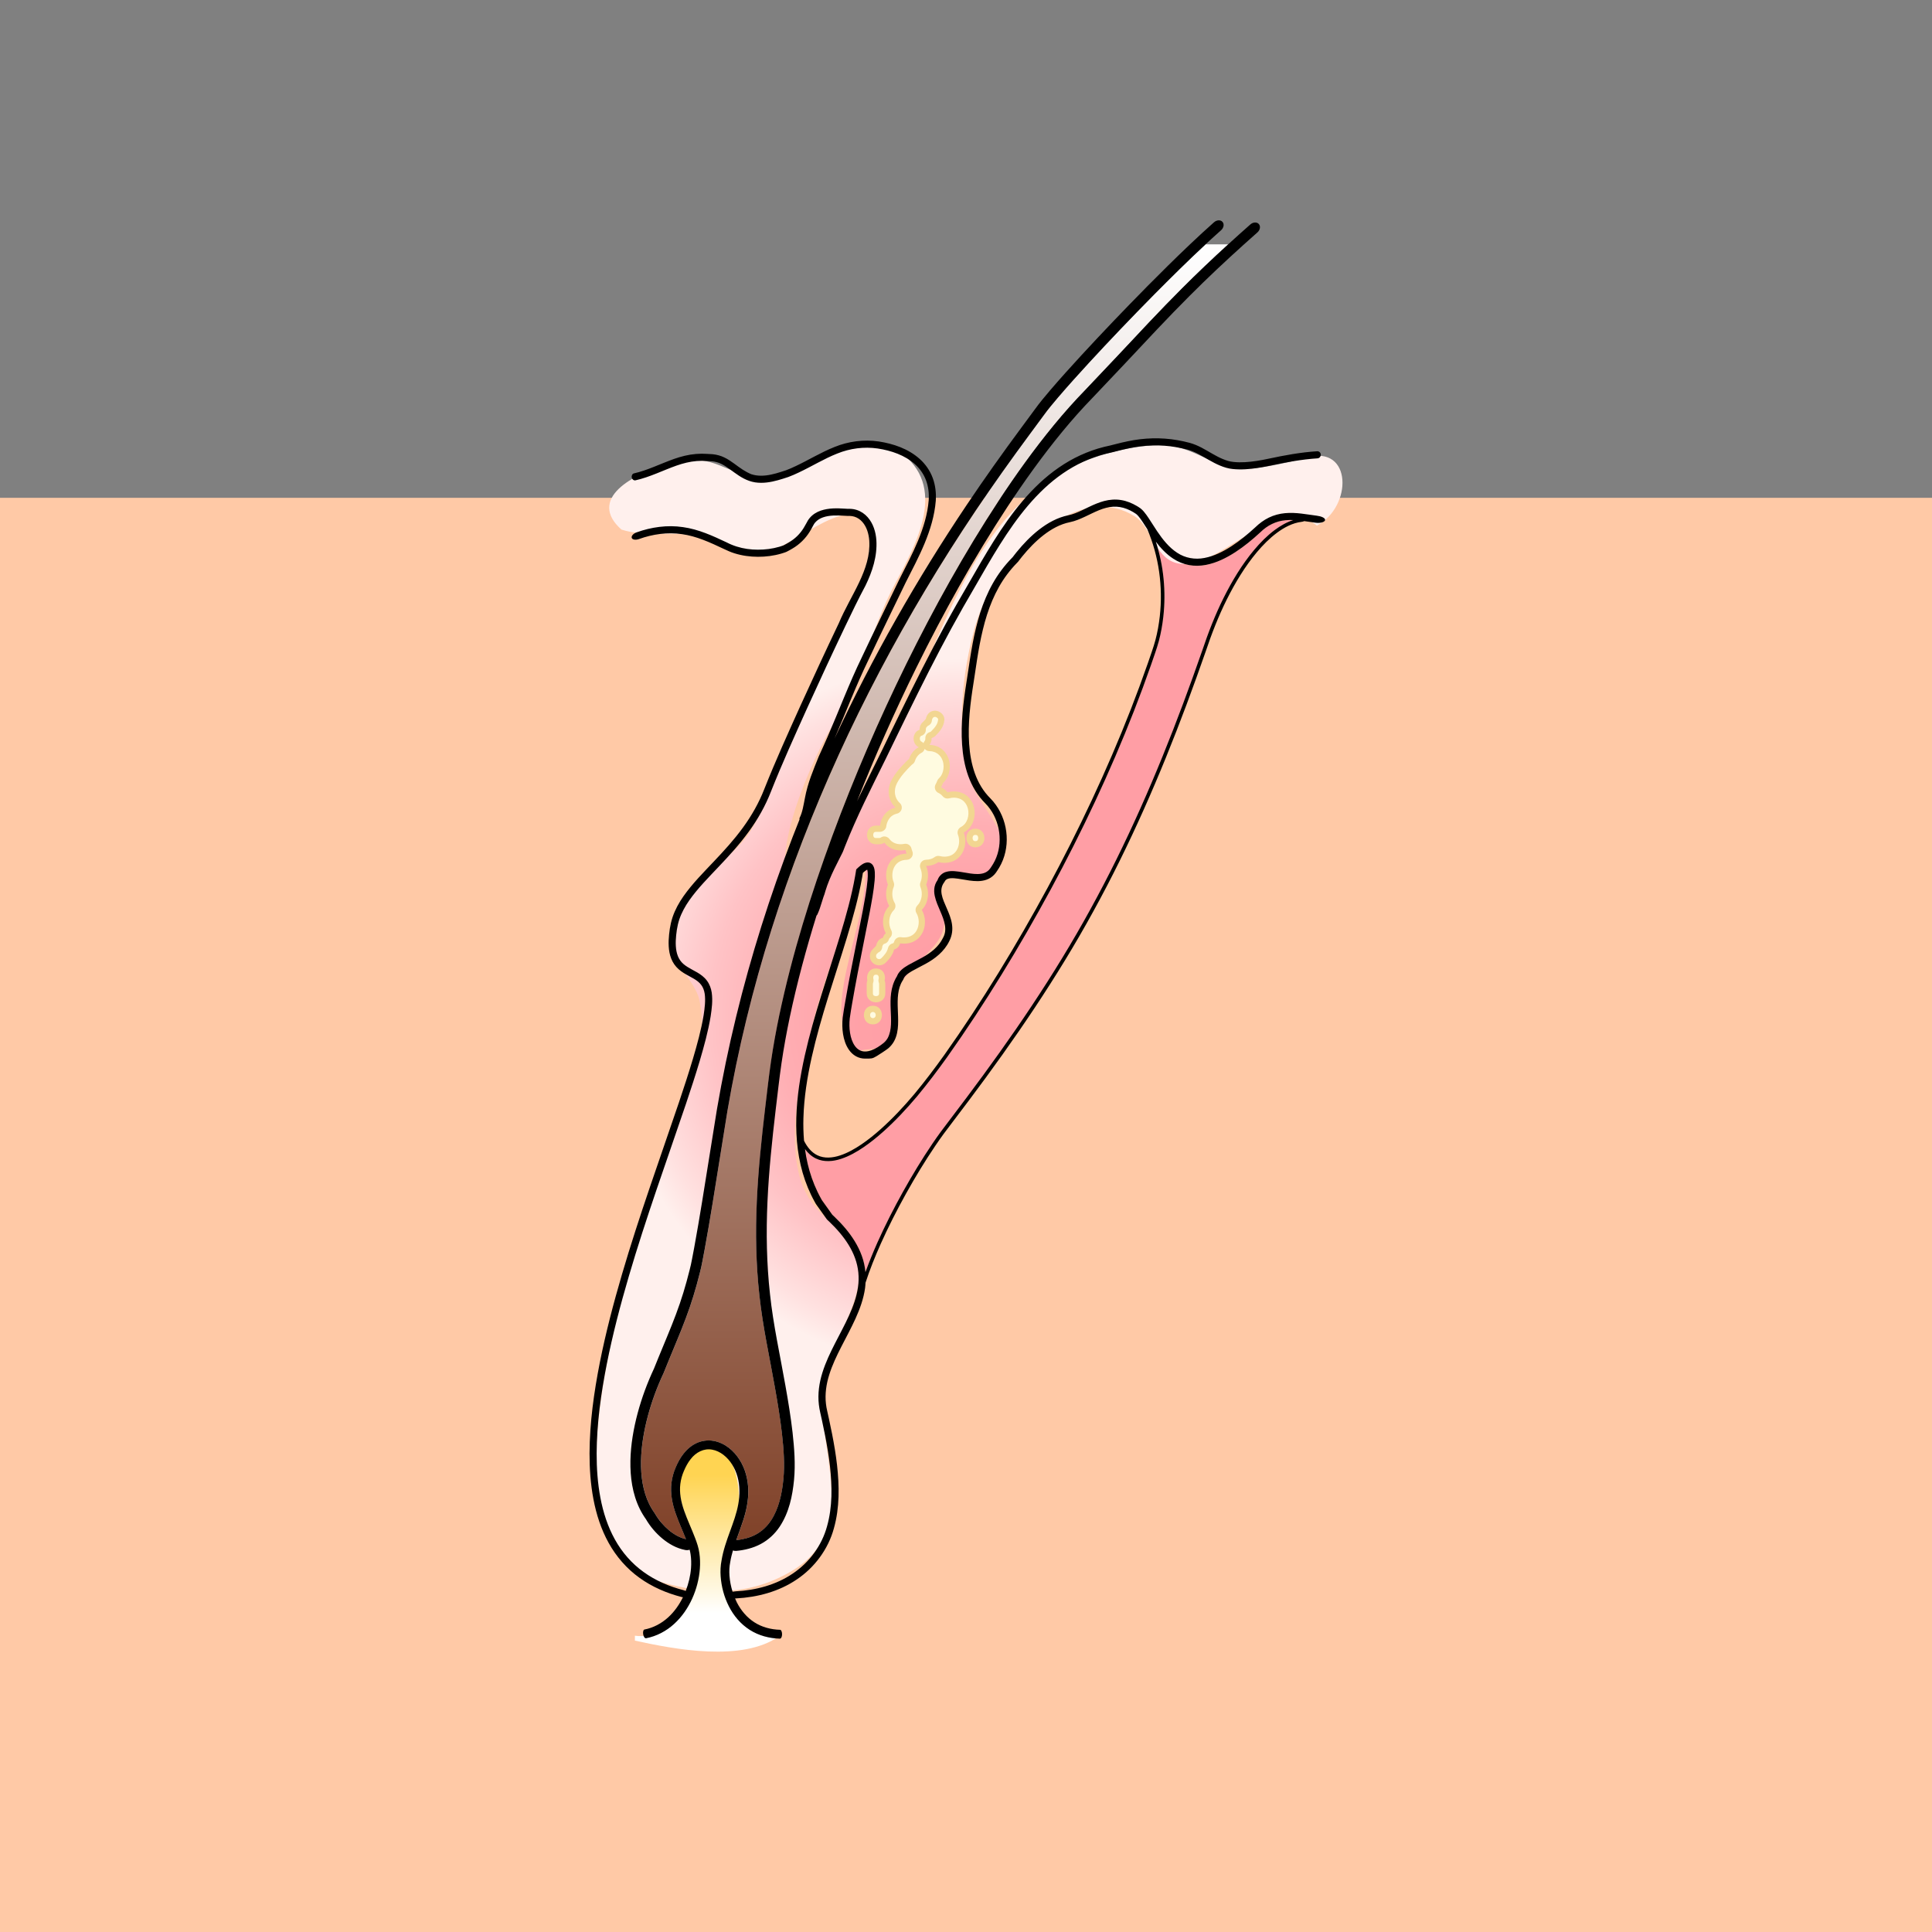 <?xml version="1.0" encoding="UTF-8"?>
<svg id="uuid-7fe0045e-6344-475a-b968-80ee494d0ec7" data-name="Ebene 2" xmlns="http://www.w3.org/2000/svg" width="435" height="435" xmlns:xlink="http://www.w3.org/1999/xlink" viewBox="0 0 435 435">
  <rect x="0" y="0" width="435" height="435" fill="#808080" stroke="none"/>
  <defs>
    <radialGradient id="uuid-ae8a99d8-e6ea-4a29-8f5e-71eb503396aa" data-name="Unbenannter Verlauf 32" cx="218.251" cy="-4676.408" fx="218.251" fy="-4676.408" r="109.112" gradientTransform="translate(0 -4447.581) scale(1 -1)" gradientUnits="userSpaceOnUse">
      <stop offset=".121" stop-color="#ff9ea5"/>
      <stop offset=".253" stop-color="#ffa2a8"/>
      <stop offset=".392" stop-color="#ffaeb3"/>
      <stop offset=".535" stop-color="#ffc3c6"/>
      <stop offset=".679" stop-color="#ffe1e0"/>
      <stop offset=".739" stop-color="#fff0ed"/>
    </radialGradient>
    <linearGradient id="uuid-31b4aeb7-0b13-4a12-951e-bddef8c53027" data-name="Unbenannter Verlauf 33" x1="159.198" y1="-4819.458" x2="159.198" y2="-4772.964" gradientTransform="translate(0 -4447.581) scale(1 -1)" gradientUnits="userSpaceOnUse">
      <stop offset=".188" stop-color="#fff"/>
      <stop offset=".855" stop-color="#ffd452"/>
    </linearGradient>
    <linearGradient id="uuid-84a77223-0f1e-4a54-9b18-e2ad015cb28c" data-name="Unbenannter Verlauf 31" x1="210.436" y1="-4794.357" x2="210.436" y2="-4502.6" gradientTransform="translate(0 -4447.581) scale(1 -1)" gradientUnits="userSpaceOnUse">
      <stop offset="0" stop-color="#804229"/>
      <stop offset="1" stop-color="#fff"/>
    </linearGradient>
  </defs>
  <g id="uuid-480bf734-d11a-4e4c-8449-16831309bf1c" data-name="Ebene 1">
    <g>
      <rect width="435" height="435" style="fill: none;"/>
      <rect y="112.086" width="435" height="322.914" style="fill: #ffc9a6;"/>
      <g id="uuid-921cbaee-c2ec-44fd-ae87-666111d7f738" data-name="uuid-407c4b90-f0cf-41f6-9487-d6eeb84ca1cf">
        <g>
          <path d="M184.043,260.119c1.554,.766,3.423,.598,5.106,.038,1.703-.563,3.299-1.469,4.808-2.489,1.51-1.026,2.937-2.18,4.308-3.399,2.738-2.445,5.259-5.139,7.626-7.954,2.349-2.83,4.576-5.78,6.721-8.775,8.534-12.043,16.226-24.685,23.269-37.662,7.022-12.99,13.336-26.371,18.711-40.122,1.343-3.438,2.622-6.9,3.839-10.384,.588-1.745,1.246-3.489,1.717-5.238,.467-1.764,.786-3.57,.989-5.388,.738-6.645-.197-13.484-2.828-19.629l-1.015-1.566c-.315-.474-.638-.936-.977-1.33-.169-.194-.343-.371-.508-.497-.154-.114-.439-.29-.657-.422-.939-.555-1.943-.966-2.979-1.133-1.036-.173-2.097-.095-3.144,.179-2.111,.538-4.076,1.807-6.363,2.694-.575,.219-1.173,.41-1.8,.539-.547,.111-1.059,.255-1.578,.441-1.03,.371-2.017,.886-2.957,1.492-1.877,1.222-3.558,2.783-5.076,4.484-.38,.426-.749,.862-1.109,1.306l-.533,.674-.259,.342-.079,.104c-.039,.057-.125,.135-.132,.145l-.148,.154c-.792,.809-1.532,1.671-2.211,2.578-2.737,3.631-4.403,7.976-5.478,12.445-1.1,4.481-1.621,9.111-2.372,13.735-.675,4.577-1.108,9.22-.558,13.746,.279,2.253,.825,4.469,1.781,6.484,.477,1.004,1.057,1.956,1.742,2.821,.344,.437,.706,.837,1.107,1.242,.444,.445,.841,.929,1.206,1.436,2.907,4.048,3.351,9.765,.775,14.122-.151,.266-.34,.545-.496,.781-.132,.221-.371,.554-.601,.797-.476,.522-1.106,.93-1.768,1.16-1.341,.463-2.653,.34-3.844,.186-1.198-.162-2.344-.425-3.414-.51-.53-.039-1.04-.02-1.421,.109-.376,.13-.61,.339-.787,.72-2.795,3.567,3.845,7.891,1.077,13.34-1.125,2.333-3.236,3.966-5.323,5.096-1.047,.586-2.117,1.086-3.082,1.641-.477,.278-.934,.573-1.286,.9-.177,.163-.32,.334-.434,.507-.044,.086-.105,.171-.132,.262l-.037,.095c-.03,.074-.057,.154-.104,.215l-.126,.197c-1.106,1.764-1.154,4.059-1.062,6.349,.039,1.156,.114,2.339,.06,3.569-.059,1.216-.249,2.532-.917,3.729-.328,.59-.775,1.127-1.288,1.563-.506,.411-.981,.755-1.52,1.092-1.061,.641-2.282,1.21-3.702,1.221-.701,.003-1.437-.171-2.066-.532-.632-.351-1.147-.858-1.539-1.407-.784-1.11-1.155-2.363-1.358-3.591-.195-1.239-.203-2.481-.074-3.705,.151-1.247,.368-2.337,.56-3.511,.397-2.308,.82-4.611,1.261-6.909l2.716-13.748c.424-2.284,.862-4.584,1.06-6.838,.046-.56,.067-1.118,.037-1.631-.017-.247-.058-.502-.107-.643l-.007-.021-.011,.005c.001-.003-.03,.015-.08,.039-.04,.018-.086,.045-.134,.077-.187,.118-.39,.274-.588,.452l-.148,.133-.02,.02-.011,.076-.145,.876c-.818,4.662-2.099,9.193-3.457,13.675-2.732,8.96-5.864,17.764-7.897,26.826-1.008,4.523-1.743,9.11-1.873,13.713-.049,1.717-.008,3.44,.14,5.146,.685,1.383,1.658,2.623,3.007,3.267l-0-0Z" style="fill: #ffcaa5;"/>
          <path d="M194.857,286.427c.814-2.26,1.728-4.485,2.7-6.676,1.741-3.886,3.675-7.683,5.742-11.402,2.072-3.715,4.276-7.36,6.666-10.886,1.188-1.762,2.466-3.489,3.76-5.163l3.835-5.078c10.182-13.566,19.793-27.591,27.936-42.471,8.183-14.855,14.953-30.455,20.89-46.342,1.483-3.974,2.923-7.964,4.315-11.971,1.349-4.023,2.896-8.02,4.803-11.836,1.91-3.814,4.125-7.501,6.878-10.794,1.379-1.64,2.898-3.184,4.634-4.48,1.256-.93,2.653-1.75,4.176-2.237-.578-.022-1.15-.014-1.718,.042-2.183,.184-4.133,1.161-5.732,2.746-1.74,1.603-3.578,3.123-5.59,4.433-2.009,1.297-4.215,2.423-6.68,2.888-1.226,.227-2.517,.26-3.775,.026-1.256-.232-2.46-.735-3.513-1.421-1.592-1.036-2.853-2.401-3.942-3.845,1.762,5.417,2.317,11.22,1.688,16.875-.206,1.854-.532,3.696-1.011,5.506-.492,1.82-1.144,3.539-1.735,5.295-1.219,3.494-2.504,6.965-3.849,10.412-5.386,13.787-11.714,27.195-18.752,40.211-7.059,13.004-14.761,25.666-23.321,37.748-2.16,3.013-4.389,5.968-6.759,8.824-2.389,2.841-4.93,5.558-7.707,8.036-1.39,1.236-2.843,2.413-4.391,3.464-1.549,1.045-3.195,1.989-5.009,2.587-1.78,.595-3.882,.812-5.702-.077-1.01-.489-1.807-1.242-2.448-2.107,.301,2.212,.795,4.39,1.531,6.493,.375,1.074,.81,2.129,1.305,3.151,.246,.513,.511,1.015,.787,1.513l.199,.352,.222,.31,.509,.714,1.019,1.425,.508,.714c.139,.185,.01,.036,.183,.206l.326,.307c.862,.826,1.691,1.688,2.465,2.608,1.546,1.832,2.896,3.9,3.731,6.219,.435,1.183,.706,2.425,.824,3.684h0Z" style="fill: #ff9ea5;"/>
          <path d="M144.237,354.683c10.953,3.971,22.142,5.705,33.293-.532,11.589-6.481,10.304-16.699,8.625-28.15-.888-6.056-1.607-10.741-.005-16.179,1.48-5.021,3.362-9.704,5.314-14.539,7.434-18.43-7.351-17.127-11.194-29.543-3.332-10.757,.43-25.927,2.941-36.07,1.616-6.523,3.695-12.063,6.064-18.382,1.827-4.871,2.222-12.461,5.553-16.122,.891,12.942-11.617,34.503-1.288,41.601-.219-.585,4.236-.43,4.1-1.001,2.36,.269,3.648-1.293,3.789-7.732,.145-6.603,.633-6.022,5.167-11.067,3.488-3.882,6.416-5.746,6.009-10.828-.34-4.255-3.836-6.706,2.373-9.989,6.839,1.833,9.096,2.21,10.954-2.856,1.86-5.071-5.613-12.217-7.221-16.899-3.168-9.231-2.697-22.073,.534-34.233,2.842-10.695,10.037-19.95,20.019-25.574,5.248-2.957,11.108-3.538,16.199-.349,3.785,2.371,4.477,9.207,9.337,10.517,9.396,2.534,22.317-16.341,31.709-8.402,8.014-4.277,8.014-18.167-2.221-15.367-5.098,1.396-11.996,2.975-16.193,2.385-6.046-.85-10.043-5.213-16.951-5.144-5.468,.055-12.321,1.633-17.629,3.877-22.76,9.617-30.306,35.489-39.712,56.44-5.719,12.738-13.725,32.882-25.003,41.268-6.762-7.382,4.358-31.639,8.987-39.022,6.36-10.141,8.155-20.818,13.608-31.092,4.832-9.107,12.323-22.185,.955-30.166-10.546-7.403-20.012,6.867-30.904,6.062-7.921-.585-10.718-5.806-19.689-3.47-9.959,2.594-19.428,8.351-11.84,15.113,5.438,1.774,11.916,.177,17.596,1.575,5.234,1.29,10.359,4.752,16.157,3.143,5.958-1.653,23.237-17.44,22.061-.18-.614,9.008-9.164,23.432-13.05,31.661-4.654,9.859-8.033,22.387-13.625,31.559-4.887,8.018-19.236,13.799-18.236,25.026,.442,4.935,5.655,8.659,6.672,13.217,1.249,5.597,.471,13.29-1.508,18.398-5.128,13.24-15.286,41.616-19.369,63.471-2.684,14.37-6.745,43.646,11.3,49.044l-3.677-1.471,0-0Z" style="fill: url(#uuid-ae8a99d8-e6ea-4a29-8f5e-71eb503396aa);"/>
          <path d="M162.805,353.396c-.282-4.957,2.69-7.174,3.338-11.555,1.58-10.688-3.751-22.159-11.195-13.291-5.962,7.099,2.938,16.636,2.37,23.77-.52,6.529-6.303,17.173-14.368,15.966v1.104c8.986,1.977,24.179,4.876,32.497-.994-2.782-.251-5.077-1.968-7.126-3.942-3.206-3.088-5.261-6.602-5.516-11.058v-0Z" style="fill: url(#uuid-31b4aeb7-0b13-4a12-951e-bddef8c53027);"/>
          <path d="M259.764,66.417c-4.934,4.998-9.794,10.076-14.55,15.238-2.375,2.584-4.728,5.188-6.999,7.843-1.129,1.333-2.249,2.66-3.245,4.047l-3.137,4.251c-4.179,5.65-8.249,11.366-12.158,17.194-15.644,23.297-28.911,48.227-39.006,74.407-5.044,13.089-9.288,26.486-12.602,40.111-1.66,6.812-3.081,13.68-4.267,20.587l-3.346,20.838c-.57,3.478-1.158,6.956-1.796,10.427l-.493,2.606c-.157,.871-.366,1.779-.587,2.637-.43,1.723-.902,3.442-1.426,5.148-1.039,3.416-2.34,6.749-3.691,10.003l-2.013,4.877-1.001,2.472c-.395,.85-.727,1.584-1.064,2.396-1.325,3.18-2.389,6.482-3.11,9.839-.717,3.355-1.105,6.788-.876,10.151,.116,1.678,.395,3.333,.889,4.903,.243,.788,.552,1.548,.907,2.28,.184,.362,.372,.722,.586,1.068,.101,.172,.216,.337,.324,.51l.172,.25,.092,.132c.039,.054,.073,.107,.102,.162l.04,.065c.812,1.387,1.893,2.656,3.126,3.691,1.152,.956,2.469,1.696,3.82,2.009-.733-1.87-1.605-3.739-2.304-5.747-.754-2.145-1.265-4.546-.956-6.962,.144-1.196,.48-2.373,.953-3.458,.449-1.06,1.02-2.139,1.78-3.097,.756-.961,1.729-1.82,2.911-2.367,1.177-.549,2.551-.728,3.827-.501,2.588,.461,4.6,2.242,5.874,4.266,1.293,2.039,1.909,4.472,1.942,6.815,.06,2.368-.446,4.688-1.144,6.838-.488,1.522-1.05,2.983-1.56,4.431,1.56-.163,3.06-.543,4.375-1.245,1.374-.728,2.528-1.806,3.41-3.122,1.774-2.652,2.514-6.031,2.832-9.39,.324-3.352,.057-6.798-.326-10.235-.397-3.44-.961-6.877-1.572-10.313-1.203-6.865-2.75-13.745-3.504-20.8-.781-7.034-.905-14.128-.584-21.173,.316-7.048,1.057-14.049,1.877-21.014,.427-3.485,.797-6.956,1.31-10.462,.514-3.493,1.148-6.963,1.868-10.412,2.909-13.796,7.114-27.254,11.965-40.442,4.875-13.184,10.454-26.099,16.657-38.709,6.218-12.601,13.043-24.918,20.772-36.685,3.873-5.876,7.978-11.614,12.462-17.071,2.238-2.723,4.602-5.385,7.056-7.904l7.216-7.623c4.789-5.106,9.565-10.253,14.539-15.227,3.387-3.395,6.867-6.698,10.408-9.93h-5.097c-3.978,3.688-7.845,7.536-11.679,11.398v0Z" style="fill: url(#uuid-84a77223-0f1e-4a54-9b18-e2ad015cb28c);"/>
          <path d="M258.059,64.731c-4.955,5.019-9.83,10.111-14.61,15.3-2.387,2.598-4.755,5.215-7.059,7.91-1.145,1.352-2.297,2.716-3.356,4.187l-3.131,4.244c-4.19,5.665-8.288,11.419-12.219,17.28-11.244,16.745-21.263,34.338-29.779,52.632,2.56-5.906,4.793-11.873,7.59-17.613,2.75-5.845,5.621-11.688,8.421-17.498,1.458-2.881,2.991-5.764,4.255-8.805,1.259-3.04,2.253-6.236,2.526-9.617,.11-1.703-.072-3.464-.681-5.112-.599-1.647-1.636-3.132-2.927-4.292-2.609-2.334-5.959-3.442-9.237-3.949-3.355-.491-6.844-.025-9.946,1.24-3.116,1.235-5.882,2.966-8.767,4.316-.721,.333-1.456,.678-2.143,.924-.764,.253-1.523,.502-2.279,.709-1.507,.416-3.028,.662-4.471,.439-.36-.055-.714-.136-1.058-.247-.061-.019-.048-.015-.076-.026l-.129-.057-.259-.116-.51-.253c-.671-.356-1.312-.78-1.955-1.245-1.267-.911-2.643-2.062-4.422-2.555-.437-.124-.881-.206-1.326-.253-.222-.025-.446-.039-.666-.045l-.254-.005-.319-.025c-.848-.062-1.703-.059-2.552,.012-1.701,.136-3.358,.559-4.925,1.109-3.135,1.11-5.997,2.578-9.056,3.265-.357,.08-.578,.491-.493,.926,.085,.433,.467,.72,.855,.632,3.288-.746,6.25-2.271,9.219-3.313,1.49-.522,3-.903,4.532-1.026,.766-.064,1.535-.066,2.303-.01l.289,.022,.353,.012c.183,.005,.366,.016,.545,.037,.361,.037,.715,.102,1.059,.2,2.751,.728,4.852,3.929,8.606,4.54,1.778,.272,3.53-.036,5.133-.478,.808-.221,1.588-.477,2.363-.734,.837-.3,1.57-.65,2.319-.995,2.982-1.402,5.745-3.119,8.668-4.271,2.902-1.182,6.054-1.589,9.124-1.147,3.08,.47,6.151,1.525,8.404,3.553,1.117,1.008,1.988,2.258,2.499,3.659,.516,1.399,.683,2.932,.584,4.456-.249,3.094-1.186,6.172-2.407,9.106-1.224,2.949-2.736,5.796-4.205,8.697-2.827,5.865-5.673,11.657-8.442,17.54-2.848,5.85-5.13,11.968-7.701,17.875-.638,1.49-1.315,2.92-1.996,4.442-.61,1.521-1.233,3.008-1.789,4.568-.552,1.549-1.025,3.162-1.327,4.795-.319,1.593-.548,3.201-1.188,4.457-.058,.112-.058,.245-.029,.384-.536,1.337-1.067,2.678-1.586,4.021-5.08,13.179-9.354,26.676-12.694,40.406-1.675,6.865-3.106,13.787-4.302,20.752l-3.348,20.853c-.568,3.469-1.153,6.933-1.787,10.381l-.489,2.581c-.156,.859-.34,1.667-.56,2.514-.421,1.691-.882,3.367-1.39,5.027-1.011,3.319-2.272,6.55-3.616,9.794l-2.016,4.88-.98,2.422c-.348,.744-.741,1.616-1.078,2.429-1.38,3.313-2.484,6.741-3.243,10.263-.75,3.519-1.17,7.149-.922,10.819,.127,1.83,.432,3.67,.994,5.457,.278,.896,.63,1.771,1.045,2.621,.213,.422,.434,.841,.685,1.247,.119,.204,.253,.402,.381,.604l.203,.292,.091,.13,.036,.064c.969,1.647,2.204,3.094,3.665,4.323,1.465,1.209,3.194,2.225,5.218,2.603,.352,.065,.677,.027,.948-.076,.09,.346,.168,.694,.216,1.053,.153,1.009,.172,2.051,.097,3.089-.132,1.759-.554,3.504-1.199,5.157-.15-.074-.314-.138-.492-.184-3.218-.832-6.31-2.153-8.978-4.083-2.675-1.917-4.879-4.451-6.474-7.338-1.607-2.886-2.635-6.092-3.257-9.37-.624-3.283-.855-6.649-.849-10.013,.031-6.741,.971-13.476,2.283-20.121,1.322-6.649,3.047-13.222,4.96-19.742,3.825-13.048,8.475-25.843,12.846-38.763,1.085-3.233,2.149-6.476,3.127-9.756,.967-3.281,1.884-6.588,2.453-10.018,.253-1.726,.502-3.448,.243-5.337-.142-.929-.479-1.897-1.087-2.7-.601-.811-1.408-1.39-2.178-1.841-1.555-.885-3.037-1.522-3.85-2.732-.834-1.183-1.037-2.8-.983-4.407,.078-1.614,.3-3.298,.797-4.797,.513-1.522,1.307-2.959,2.253-4.311,1.902-2.703,4.304-5.11,6.643-7.59,2.35-2.472,4.682-5.022,6.717-7.825,2.043-2.794,3.776-5.847,5.034-9.095,2.497-6.29,5.319-12.502,8.115-18.703,2.817-6.196,5.68-12.374,8.612-18.513,1.477-3.081,2.928-6.105,4.549-9.137,1.52-3.119,2.68-6.578,2.445-10.234-.136-1.799-.665-3.693-1.97-5.168-.645-.729-1.497-1.319-2.457-1.623-.479-.153-.979-.236-1.477-.25-.284-.004-.427,.004-.626-.006l-.622-.036c-1.711-.105-3.553-.169-5.372,.446-.899,.311-1.793,.841-2.453,1.62-.329,.371-.616,.875-.781,1.218-.194,.37-.393,.716-.606,1.059-.845,1.369-1.96,2.455-3.357,3.273-.342,.21-.701,.405-1.067,.592l-.134,.07c-.008,.004-.003,.001-.067,.024l-.284,.101-.576,.182c-.774,.227-1.572,.39-2.379,.5-3.241,.415-6.572,.038-9.497-1.492-3.051-1.436-6.289-2.95-9.823-3.434-3.52-.527-7.142-.003-10.431,1.178-.781,.278-1.259,.868-1.088,1.275,.172,.408,.892,.492,1.622,.234,3.11-1.114,6.432-1.586,9.668-1.104,3.257,.446,6.294,1.846,9.381,3.303,.736,.345,1.601,.756,2.452,1.011,.858,.269,1.733,.464,2.615,.592,1.765,.255,3.552,.257,5.314,.021,.88-.119,1.756-.298,2.616-.55,.215-.063,.428-.132,.641-.204l.318-.112c.035-.015,.144-.043,.228-.094l.151-.077c.393-.202,.784-.412,1.166-.647,1.551-.896,2.946-2.251,3.883-3.79,.501-.74,.84-1.649,1.247-2.088,.446-.526,1.061-.906,1.767-1.151,1.428-.49,3.077-.471,4.745-.359l.653,.035c.227,.014,.508,.006,.65,.008,.353,.011,.7,.069,1.034,.175,.666,.212,1.268,.62,1.751,1.165,.978,1.093,1.454,2.653,1.568,4.223,.43,6.566-4.235,12.329-6.842,18.561-2.938,6.155-5.805,12.336-8.625,18.543-2.802,6.217-5.619,12.413-8.149,18.785-1.205,3.106-2.861,6.03-4.835,8.732-1.97,2.711-4.246,5.204-6.585,7.664-2.329,2.473-4.771,4.904-6.795,7.779-1.005,1.437-1.881,3.009-2.457,4.717-.57,1.74-.79,3.47-.88,5.252-.052,1.758,.127,3.723,1.271,5.375,.564,.812,1.331,1.445,2.103,1.929,.773,.486,1.555,.858,2.246,1.268,.694,.404,1.291,.852,1.709,1.419,.422,.56,.671,1.245,.788,1.992,.216,1.498,.007,3.206-.242,4.833-.546,3.295-1.45,6.568-2.408,9.815-.968,3.249-2.027,6.481-3.11,9.704-4.36,12.887-9.021,25.714-12.864,38.821-1.922,6.552-3.659,13.167-4.994,19.882-1.323,6.711-2.281,13.532-2.312,20.427-.006,3.443,.229,6.904,.876,10.319,.646,3.405,1.72,6.773,3.429,9.847,1.696,3.072,4.07,5.805,6.936,7.857,2.86,2.068,6.145,3.464,9.513,4.334,.096,.024,.184,.026,.278,.038-.843,1.706-1.946,3.28-3.329,4.537-1.516,1.383-3.365,2.358-5.357,2.741-.23,.042-.352,.514-.271,1.063,.081,.546,.375,.95,.656,.899,2.362-.451,4.567-1.623,6.315-3.224,1.758-1.6,3.1-3.578,4.063-5.694,.958-2.124,1.556-4.399,1.732-6.735,.084-1.166,.064-2.349-.114-3.528-.157-1.188-.562-2.364-.959-3.393-.806-2.116-1.76-4.113-2.461-6.128-.703-2.011-1.117-4.065-.861-6.065,.123-.998,.396-1.971,.808-2.917,.412-.973,.893-1.862,1.509-2.641,1.202-1.57,3.008-2.486,4.833-2.142,1.827,.313,3.468,1.676,4.519,3.363,1.076,1.714,1.604,3.721,1.634,5.794,.052,2.068-.386,4.139-1.049,6.187-.656,2.054-1.508,4.103-2.178,6.278-.331,1.083-.622,2.222-.802,3.343-.232,1.13-.286,2.393-.201,3.546,.171,2.343,.778,4.635,1.844,6.744,1.057,2.101,2.644,4.01,4.686,5.311,2.036,1.312,4.453,1.93,6.8,1.992,.28,.006,.504-.439,.502-.991-.003-.554-.2-1.003-.442-1.008-2.066-.057-4.088-.587-5.783-1.679-1.7-1.083-3.051-2.691-3.98-4.531-.14-.278-.254-.567-.378-.855,.084,0,.167,.003,.252-.002,4.754-.251,9.592-1.514,13.622-4.254,4.031-2.684,7.115-6.859,8.382-11.547,1.315-4.677,1.222-9.539,.702-14.223-.268-2.349-.659-4.674-1.112-6.98-.225-1.154-.466-2.302-.716-3.449l-.38-1.715c-.129-.561-.228-1.086-.289-1.641-.257-2.192,.069-4.432,.746-6.582,.676-2.157,1.669-4.236,2.725-6.299,1.056-2.066,2.186-4.127,3.171-6.29,.98-2.16,1.825-4.448,2.165-6.882,.057-.398,.076-.803,.101-1.207,.959-2.973,2.144-5.882,3.414-8.742,1.729-3.859,3.654-7.638,5.711-11.337,2.061-3.697,4.257-7.326,6.63-10.825,1.185-1.759,2.432-3.445,3.734-5.13l3.84-5.083c10.193-13.582,19.83-27.644,27.996-42.566,8.207-14.899,14.992-30.535,20.937-46.446,1.486-3.98,2.927-7.976,4.323-11.988,1.348-4.024,2.875-7.961,4.764-11.743,1.887-3.771,4.077-7.411,6.773-10.636,1.35-1.607,2.832-3.107,4.499-4.353,1.66-1.232,3.546-2.237,5.562-2.477,.231-.029,.443-.086,.597-.162,.859,.116,1.73,.253,2.619,.364,1.13,.145,2.095-.21,2.08-.656-.015-.441-.836-.797-1.89-.932-2.253-.274-4.638-.806-7.14-.566-1.242,.115-2.493,.442-3.633,.998-1.137,.544-2.176,1.34-3.031,2.163-1.693,1.56-3.471,3.028-5.376,4.268-1.9,1.23-3.952,2.253-6.097,2.655-2.139,.419-4.333,.032-6.134-1.166-1.818-1.178-3.249-2.966-4.523-4.858l-1.904-2.936c-.333-.498-.677-.999-1.1-1.491-.213-.246-.447-.491-.746-.721-.316-.231-.534-.356-.813-.529-1.069-.631-2.262-1.128-3.537-1.335-1.271-.215-2.591-.11-3.802,.21-2.439,.64-4.461,1.962-6.532,2.749-.517,.197-1.035,.361-1.553,.466-.599,.122-1.215,.292-1.794,.502-1.17,.421-2.264,.996-3.287,1.655-2.042,1.331-3.811,2.983-5.401,4.764-.399,.445-.784,.9-1.159,1.364l-.554,.701-.272,.356-.054,.07c-.003,.004,.027-.027-.015,.017l-.157,.162c-.84,.859-1.626,1.774-2.347,2.737-2.911,3.86-4.649,8.437-5.753,13.025-1.129,4.604-1.652,9.283-2.4,13.878-.681,4.645-1.139,9.405-.562,14.178,.296,2.377,.873,4.758,1.923,6.972,.524,1.106,1.167,2.162,1.932,3.128,.378,.481,.803,.949,1.223,1.374,.382,.383,.728,.803,1.046,1.242,2.551,3.534,2.934,8.635,.694,12.38-.273,.439-.607,.992-.892,1.301-.312,.339-.691,.584-1.131,.741-.886,.316-1.986,.262-3.091,.109-1.117-.148-2.255-.418-3.516-.52-.631-.042-1.315-.051-2.049,.188-.741,.221-1.44,.871-1.727,1.564-.04,.088-.077,.172-.107,.259-.005,.012-.002,.008-.005,.009-.096,.132-.199,.298-.284,.454-.177,.322-.302,.678-.378,1.033-.152,.72-.095,1.429,.039,2.066,.278,1.283,.796,2.369,1.243,3.438,.922,2.119,1.67,4.221,.588,6.046-.933,1.926-2.684,3.325-4.669,4.404-.991,.558-2.042,1.048-3.103,1.656-.529,.309-1.067,.641-1.574,1.11-.253,.235-.492,.508-.699,.825-.092,.168-.196,.333-.262,.517l-.038,.098-.106,.165c-2.766,4.72-.057,10.045-1.954,13.707-.24,.43-.551,.803-.929,1.126-.398,.325-.871,.67-1.324,.95-.917,.564-1.92,.986-2.858,.982-.933,.014-1.739-.461-2.31-1.271-.573-.803-.908-1.846-1.078-2.912-.17-1.069-.181-2.184-.064-3.283,.128-1.073,.36-2.278,.545-3.41,.396-2.296,.818-4.588,1.256-6.878l2.717-13.753c.427-2.309,.87-4.605,1.082-7.007,.049-.602,.077-1.216,.039-1.87-.029-.336-.061-.663-.2-1.077-.163-.508-.609-1.023-1.179-1.086-.275-.042-.585,0-.834,.094-.141,.048-.24,.097-.318,.139-.092,.045-.171,.092-.247,.141-.308,.194-.564,.401-.802,.613l-.178,.157-.296,.281c-.044,.057-.129,.091-.138,.163l-.034,.216-.057,.359-.141,.852c-.796,4.547-2.061,9.03-3.412,13.485-2.715,8.91-5.863,17.751-7.927,26.942-1.023,4.587-1.778,9.272-1.911,14.017-.135,4.733,.384,9.558,1.971,14.091,.396,1.128,.854,2.239,1.376,3.319,.259,.54,.539,1.071,.829,1.594l.231,.41,.285,.404,.51,.714,1.018,1.425,.509,.714,.179,.245,.214,.203,.312,.292c.826,.793,1.616,1.614,2.347,2.484,1.46,1.731,2.699,3.644,3.449,5.73,.762,2.08,.978,4.319,.66,6.518-.639,4.444-3.06,8.5-5.176,12.663-1.068,2.094-2.104,4.245-2.827,6.552-.725,2.296-1.099,4.782-.809,7.24,.065,.608,.185,1.234,.317,1.811l.378,1.706,.709,3.413c.446,2.28,.83,4.564,1.091,6.857,.513,4.567,.579,9.243-.651,13.601-1.181,4.352-3.997,8.158-7.74,10.66-3.733,2.538-8.27,3.741-12.814,3.983-.255,.014-.497,.047-.721,.089-.365-1.175-.609-2.392-.697-3.612-.069-1.053-.036-2.02,.175-3.06,.143-.896,.36-1.752,.609-2.616,.229,.083,.49,.126,.772,.098,1.847-.174,3.75-.623,5.476-1.545,1.729-.914,3.205-2.301,4.27-3.897,2.137-3.224,2.881-6.94,3.233-10.509,.347-3.632,.057-7.217-.331-10.732-.406-3.522-.978-6.998-1.594-10.459-1.218-6.933-2.749-13.753-3.482-20.642-.765-6.895-.889-13.852-.573-20.802,.312-6.953,1.045-13.898,1.863-20.843,.427-3.47,.8-6.968,1.301-10.393,.507-3.44,1.131-6.863,1.843-10.272,1.632-7.738,3.692-15.386,6.04-22.953,.074-.066,.141-.145,.188-.245,.427-.896,.707-1.809,.974-2.684,.134-.436,.264-.862,.406-1.274l.11-.306,.057-.147c.003,.003,.083-.228,.08-.241l.185-.638c.515-1.694,1.218-3.334,2.002-4.959l1.215-2.434,.619-1.227c.156-.296,.2-.492,.292-.702l.245-.634c.663-1.685,1.368-3.358,2.102-5.019,2.931-6.639,6.367-13.104,9.5-19.701,3.192-6.565,6.401-13.114,9.782-19.569,1.693-3.227,3.429-6.428,5.225-9.593l5.472-9.474c3.68-6.255,7.609-12.438,12.855-17.351,2.613-2.442,5.56-4.523,8.795-6.004,1.594-.733,3.345-1.35,4.973-1.759,1.876-.387,3.575-.922,5.338-1.265,3.494-.734,7.084-.846,10.587-.234,.872,.152,1.749,.345,2.599,.57,.809,.223,1.594,.563,2.372,.967,1.552,.807,3.099,1.875,4.887,2.611,.865,.365,1.877,.679,2.85,.768,.966,.107,1.923,.107,2.866,.056,1.888-.108,3.729-.42,5.537-.809,3.532-.762,7.141-1.42,10.682-1.647,.408-.02,.735-.376,.741-.819,.004-.442-.366-.801-.814-.779-3.748,.241-7.347,.909-10.946,1.68-1.758,.38-3.529,.676-5.288,.777-.877,.046-1.753,.045-2.6-.049-.851-.082-1.598-.318-2.415-.656-1.6-.652-3.081-1.671-4.762-2.553-.84-.437-1.737-.829-2.69-1.09-.913-.244-1.822-.442-2.748-.604-3.696-.65-7.531-.527-11.178,.244-1.822,.355-3.617,.913-5.317,1.26-1.913,.476-3.616,1.094-5.34,1.877-3.41,1.56-6.503,3.75-9.219,6.288-5.449,5.109-9.438,11.42-13.144,17.711l-5.482,9.493c-1.809,3.183-3.552,6.401-5.251,9.64-3.396,6.48-6.612,13.045-9.806,19.612-2.412,5.08-4.994,10.073-7.413,15.171,4.019-10.134,8.448-20.108,13.261-29.89,6.18-12.526,12.964-24.767,20.623-36.425,3.836-5.822,7.898-11.496,12.31-16.866,2.212-2.688,4.503-5.27,6.936-7.769l7.234-7.642c4.796-5.112,9.553-10.238,14.488-15.171,3.982-3.992,8.086-7.855,12.282-11.626,.998-.897,1.997-1.793,3.005-2.68,.617-.542,.766-1.384,.33-1.885-.436-.5-1.293-.464-1.914,.084-1.68,1.476-3.341,2.973-4.993,4.481-3.541,3.232-7.021,6.535-10.408,9.93-4.974,4.973-9.751,10.121-14.539,15.227l-7.216,7.623c-2.454,2.52-4.818,5.181-7.056,7.904-4.485,5.457-8.589,11.194-12.462,17.071-7.729,11.766-14.554,24.084-20.772,36.685-6.203,12.61-11.782,25.525-16.657,38.709-4.851,13.188-9.056,26.646-11.965,40.442-.721,3.449-1.354,6.919-1.868,10.412-.513,3.507-.883,6.977-1.31,10.462-.821,6.965-1.561,13.966-1.877,21.014-.321,7.045-.197,14.138,.584,21.173,.754,7.056,2.301,13.936,3.504,20.8,.612,3.436,1.175,6.873,1.572,10.313,.383,3.437,.65,6.883,.326,10.235-.318,3.358-1.058,6.738-2.832,9.39-.883,1.316-2.037,2.395-3.41,3.122-1.315,.702-2.815,1.082-4.375,1.245,.511-1.448,1.072-2.909,1.56-4.431,.698-2.15,1.204-4.47,1.144-6.838-.033-2.343-.649-4.776-1.942-6.815-1.274-2.024-3.286-3.805-5.874-4.266-1.276-.227-2.65-.048-3.827,.501-1.181,.548-2.155,1.407-2.911,2.367-.76,.957-1.331,2.036-1.78,3.097-.473,1.085-.809,2.262-.953,3.458-.309,2.416,.202,4.817,.956,6.962,.699,2.007,1.571,3.877,2.304,5.747-1.352-.313-2.669-1.053-3.82-2.009-1.233-1.035-2.315-2.304-3.126-3.691l-.04-.065c-.029-.054-.064-.107-.102-.162l-.092-.132-.172-.25c-.107-.173-.223-.337-.324-.51-.214-.347-.402-.707-.586-1.068-.355-.732-.664-1.492-.907-2.28-.495-1.57-.773-3.225-.889-4.903-.229-3.363,.159-6.795,.876-10.151,.722-3.357,1.785-6.659,3.11-9.839,.337-.812,.669-1.546,1.064-2.396l1.001-2.472,2.013-4.877c1.351-3.254,2.652-6.587,3.691-10.003,.523-1.706,.995-3.425,1.426-5.148,.221-.858,.43-1.765,.587-2.637l.493-2.606c.638-3.472,1.226-6.95,1.796-10.427l3.346-20.838c1.186-6.907,2.606-13.775,4.267-20.587,3.315-13.625,7.559-27.022,12.602-40.111,10.095-26.18,23.362-51.11,39.006-74.407,3.909-5.828,7.979-11.544,12.158-17.194l3.137-4.251c.996-1.386,2.116-2.714,3.245-4.047,2.271-2.655,4.624-5.259,6.999-7.843,4.756-5.162,9.617-10.24,14.55-15.238,3.833-3.862,7.701-7.71,11.679-11.398,1.152-1.067,2.31-2.126,3.483-3.164,.614-.537,.774-1.373,.347-1.881-.425-.507-1.293-.477-1.925,.076-1.84,1.625-3.63,3.29-5.403,4.969-3.359,3.182-6.633,6.435-9.886,9.712l0-0Zm-77.163,186.973c.129-4.603,.865-9.19,1.873-13.713,2.034-9.061,5.165-17.866,7.897-26.826,1.358-4.482,2.639-9.013,3.457-13.675l.145-.876,.011-.076,.02-.02,.148-.133c.197-.179,.401-.334,.588-.452,.048-.032,.094-.059,.134-.077,.051-.024,.082-.042,.08-.039l.011-.005,.007,.021c.049,.141,.09,.396,.107,.643,.03,.513,.009,1.071-.037,1.631-.198,2.254-.636,4.553-1.06,6.838l-2.716,13.748c-.441,2.298-.864,4.6-1.261,6.909-.192,1.174-.41,2.265-.56,3.511-.129,1.224-.121,2.466,.074,3.705,.203,1.228,.574,2.481,1.358,3.591,.393,.549,.907,1.056,1.539,1.407,.629,.362,1.365,.536,2.066,.532,1.421-.011,1.58,.065,2.641-.579,.539-.336,2.075-1.322,2.581-1.734,.514-.436,.96-.973,1.288-1.563,.668-1.197,.858-2.513,.917-3.729,.054-1.23-.02-2.413-.06-3.569-.092-2.29-.044-4.585,1.062-6.349l.126-.197c.047-.061,.073-.141,.104-.215l.037-.095c.026-.091,.088-.176,.132-.262,.114-.172,.257-.343,.434-.507,.352-.327,.808-.622,1.286-.9,.965-.555,2.035-1.056,3.082-1.641,2.086-1.13,4.198-2.764,5.323-5.096,2.768-5.449-3.872-9.772-1.077-13.34,.176-.381,.411-.59,.787-.72,.381-.129,.891-.148,1.421-.109,1.07,.085,2.216,.348,3.414,.51,1.191,.154,2.503,.277,3.844-.186,.662-.23,1.291-.638,1.768-1.16,.231-.244,.47-.576,.601-.797,.156-.236,.345-.514,.496-.781,2.576-4.357,2.133-10.073-.775-14.122-.365-.507-.762-.991-1.206-1.436-.402-.406-.763-.805-1.107-1.242-.685-.865-1.265-1.817-1.742-2.821-.956-2.015-1.502-4.231-1.781-6.484-.551-4.526-.117-9.169,.558-13.746,.751-4.624,1.271-9.254,2.372-13.735,1.076-4.469,2.741-8.813,5.478-12.445,.679-.907,1.419-1.768,2.211-2.578l.148-.154c.007-.009,.093-.087,.132-.145l.079-.104,.259-.342,.533-.674c.359-.444,.728-.88,1.109-1.306,1.518-1.701,3.199-3.262,5.076-4.484,.94-.606,1.928-1.122,2.957-1.492,.519-.186,1.031-.33,1.578-.441,.626-.129,1.225-.319,1.8-.539,2.286-.887,4.252-2.156,6.363-2.694,1.047-.275,2.108-.353,3.144-.179,1.036,.167,2.041,.578,2.979,1.133,.218,.132,.503,.308,.657,.422,.166,.126,.34,.303,.508,.497,.339,.394,.662,.856,.977,1.33l1.015,1.566c2.631,6.145,3.566,12.984,2.828,19.629-.204,1.818-.523,3.624-.989,5.388-.471,1.75-1.129,3.493-1.717,5.238-1.217,3.484-2.497,6.946-3.839,10.384-5.374,13.752-11.688,27.132-18.711,40.122-7.043,12.976-14.735,25.619-23.269,37.662-2.144,2.995-4.371,5.945-6.721,8.775-2.367,2.815-4.888,5.509-7.626,7.954-1.37,1.219-2.798,2.373-4.308,3.399-1.508,1.02-3.105,1.926-4.808,2.489-1.683,.56-3.552,.728-5.106-.038-1.349-.644-2.322-1.885-3.007-3.267-.148-1.706-.189-3.429-.14-5.146l0,0Zm9.406,24.82c-.774-.92-1.603-1.782-2.465-2.608l-.326-.307c-.173-.169-.044-.021-.183-.206l-.508-.714-1.019-1.425-.509-.714-.222-.31-.199-.352c-.275-.498-.541-1-.787-1.513-.495-1.023-.93-2.077-1.305-3.151-.736-2.103-1.23-4.281-1.531-6.493,.641,.865,1.438,1.619,2.448,2.107,1.82,.889,3.921,.672,5.702,.077,1.814-.598,3.46-1.541,5.009-2.587,1.548-1.051,3.001-2.228,4.391-3.464,2.777-2.478,5.318-5.195,7.707-8.036,2.371-2.856,4.6-5.81,6.759-8.824,8.56-12.083,16.261-24.744,23.321-37.748,7.037-13.016,13.365-26.423,18.752-40.211,1.346-3.447,2.63-6.918,3.849-10.412,.592-1.756,1.244-3.476,1.735-5.295,.48-1.81,.805-3.652,1.011-5.506,.629-5.655,.075-11.458-1.688-16.875,1.089,1.445,2.35,2.809,3.942,3.845,1.054,.686,2.258,1.189,3.513,1.421,1.258,.234,2.549,.201,3.775-.026,2.464-.465,4.671-1.591,6.68-2.888,2.013-1.31,3.85-2.83,5.59-4.433,1.599-1.585,3.549-2.562,5.732-2.746,.568-.056,1.14-.064,1.718-.042-1.523,.486-2.92,1.307-4.176,2.237-1.736,1.296-3.256,2.84-4.634,4.48-2.754,3.293-4.969,6.981-6.878,10.794-1.907,3.816-3.454,7.813-4.803,11.836-1.392,4.007-2.833,7.997-4.315,11.971-5.937,15.887-12.706,31.487-20.89,46.342-8.143,14.879-17.753,28.904-27.936,42.471l-3.835,5.078c-1.294,1.675-2.572,3.401-3.76,5.163-2.39,3.526-4.594,7.17-6.666,10.886-2.068,3.718-4.001,7.515-5.742,11.402-.973,2.19-1.886,4.416-2.7,6.676-.119-1.259-.389-2.501-.824-3.684-.836-2.319-2.185-4.387-3.731-6.219Z"/>
          <g>
            <path d="M214.722,178.195c-.505,0-.954,.082-1.378,.197-.395-.46-.869-.861-1.462-1.133,.187-.306,.33-.629,.443-.965,.252-.236,.48-.493,.671-.781,.03-.044,.063-.085,.091-.13,.106-.171,.194-.349,.278-.533,.033-.073,.068-.142,.098-.218,.07-.176,.129-.351,.18-.534,.026-.092,.048-.183,.069-.274,.039-.177,.074-.351,.095-.529,.014-.107,.02-.215,.027-.324,.011-.169,.023-.336,.019-.507-.003-.129-.02-.256-.032-.386-.013-.15-.02-.301-.046-.451-.046-.266-.112-.53-.198-.787-.03-.092-.075-.176-.111-.266-.07-.177-.142-.352-.232-.518-.051-.095-.113-.183-.172-.275-.094-.15-.192-.297-.304-.436-.07-.087-.147-.167-.224-.249-.121-.128-.248-.249-.386-.363-.087-.073-.178-.142-.272-.208-.151-.105-.312-.198-.48-.284-.101-.053-.2-.107-.307-.152-.193-.082-.401-.142-.613-.198-.102-.027-.197-.063-.303-.083-.283-.056-.587-.081-.901-.09l.001-.002c.114-.137,.2-.29,.275-.451,.011-.026,.023-.051,.034-.078,.129-.317,.18-.663,.163-1.008,.318-.096,.62-.242,.868-.489,1.041-1.044,1.88-2.066,2.013-3.581,.1-1.141-1.031-2.098-2.098-2.098-1.22,0-1.998,.96-2.098,2.098-.007-.102,.008-.201,.042-.296-.131,.205-.164,.254-.097,.147-.225,.269-.483,.514-.73,.762-.433,.435-.616,1.023-.583,1.602-.02,.007-.045,.004-.064,.011-.03,.011-.064,.017-.092,.03-.2,.082-.372,.196-.522,.331-.028,.024-.055,.049-.081,.076-.14,.141-.257,.3-.348,.476-.014,.027-.024,.055-.037,.083-.088,.19-.154,.388-.187,.596v.004c-.034,.215-.033,.434-.008,.652,.001,.017,.001,.033,.004,.05,.029,.21,.088,.411,.172,.604,.01,.022,.019,.044,.029,.066,.091,.188,.206,.362,.352,.513,.014,.015,.029,.027,.044,.042,.157,.153,.337,.284,.553,.377l-.056,.029c-.169,.089-.336,.18-.487,.289-.097,.07-.184,.149-.275,.226-.132,.114-.262,.23-.38,.358-.084,.092-.16,.19-.237,.288-.098,.128-.192,.259-.278,.397-.07,.115-.135,.231-.196,.352-.066,.131-.125,.265-.18,.402-.042,.109-.08,.219-.116,.33-.136,.109-.28,.204-.405,.329-1.352,1.354-2.685,2.77-3.563,4.488-1.064,2.079-.756,4.571,.941,6.102-2.106,.476-3.259,2.212-3.488,4.082-.074-.006-.142-.021-.22-.021h-.699c-2.706,0-2.706,4.196,0,4.196h.699c.483,0,.876-.138,1.186-.357,.784,1.035,2.011,1.755,3.709,1.755,.368,0,.703-.045,1.028-.109,.067,.281,.155,.555,.266,.82-4.003,.074-5.394,4.118-4.2,6.983-.638,1.528-.548,3.383,.292,4.802-1.56,1.564-1.816,4.21-.783,6.133-.319,.268-.531,.629-.639,1.027l-.001,.002c-.904,.241-1.473,1.065-1.557,2.024-.007-.101,.008-.201,.042-.295-.132,.204-.164,.254-.098,.147-.225,.269-.482,.514-.729,.762-.807,.808-.809,2.159,0,2.967,.807,.809,2.159,.809,2.966,0,.891-.893,1.604-1.79,1.884-2.974,.026-.006,.06-.004,.086-.013,.04-.012,.079-.023,.118-.038,.189-.072,.359-.165,.505-.283,.011-.008,.019-.018,.029-.027,.151-.129,.278-.275,.38-.44l.005-.008c.108-.176,.188-.363,.243-.563,.272,.042,.56,.065,.861,.065,4.384,0,5.716-4.715,4.013-7.599,1.443-1.446,1.774-3.806,.994-5.682,.547-1.322,.548-2.891-.007-4.213,1.112-.02,2.026-.342,2.737-.867,.415,.109,.861,.178,1.355,.178,4.015,0,5.466-3.954,4.375-6.838,3.898-2.033,3.148-9.248-2.277-9.248h0Z" style="fill: #f2d691;"/>
            <path d="M197.938,215.951c-.111,0-.324-.024-.495-.197-.263-.262-.263-.726,.001-.989,0,0,.246-.247,.298-.296,.483-.189,.84-.637,.89-1.183,.004-.05,.02-.145,.02-.145,.033-.163,.147-.554,.501-.648,.483-.129,.863-.508,.993-.989,.026-.097,.08-.228,.185-.318,.51-.425,.651-1.151,.337-1.735-.771-1.437-.535-3.407,.54-4.484,.451-.451,.539-1.15,.215-1.699-.601-1.018-.681-2.413-.206-3.553,.145-.343,.145-.732,0-1.077-.493-1.183-.376-2.663,.291-3.684,.568-.87,1.483-1.342,2.645-1.363,.464-.009,.893-.247,1.146-.635,.253-.387,.297-.877,.117-1.304-.081-.197-.146-.396-.194-.602-.153-.64-.724-1.074-1.36-1.074-.088,0-.178,.008-.267,.024-.302,.059-.537,.085-.762,.085-1.119,0-1.992-.405-2.594-1.201-.275-.363-.692-.555-1.116-.555-.279,0-.561,.085-.806,.256-.095,.07-.219,.103-.378,.103h-.699c-.521,0-.631-.381-.631-.7,0-.319,.11-.699,.631-.699h.699c.045,.005,.09,.005,.135,.005,.708,0,1.387-.505,1.474-1.213,.069-.564,.447-2.445,2.407-2.886,.511-.115,.914-.505,1.045-1.011,.132-.505-.028-1.042-.416-1.392-1.186-1.071-1.44-2.85-.633-4.428,.799-1.563,2.072-2.9,3.307-4.137,.04-.039,.088-.07,.133-.104l.155-.119c.213-.169,.371-.399,.456-.658,.028-.085,.056-.169,.089-.253,.038-.095,.082-.192,.129-.288,.04-.079,.086-.164,.137-.247,.058-.094,.125-.185,.194-.274,.053-.067,.104-.136,.163-.2,.076-.082,.167-.16,.258-.239l.181-.152c.098-.071,.212-.128,.325-.188,.35-.185,.613-.515,.72-.89,.25,.303,.622,.491,1.027,.505,.236,.008,.467,.024,.68,.066l.21,.062c.153,.04,.298,.079,.432,.135l.137,.069c.182,.095,.291,.156,.392,.226,.065,.045,.124,.091,.182,.138,.094,.077,.179,.159,.26,.245,.06,.064,.11,.116,.155,.171,.076,.094,.143,.198,.209,.302l.121,.188c.064,.119,.114,.244,.163,.369,.008,.021,.061,.142,.07,.162,.081,.226,.129,.421,.163,.619,.011,.068,.015,.135,.02,.203l.037,.422c.003,.12-.006,.233-.014,.347l-.021,.278c-.018,.139-.043,.268-.073,.398l-.05,.201c-.039,.141-.083,.271-.134,.398-.002,.004-.072,.159-.074,.163-.055,.118-.115,.245-.191,.368-.187,.274-.339,.449-.531,.629-.167,.157-.293,.353-.367,.57-.088,.26-.191,.484-.313,.687-.208,.342-.259,.756-.142,1.137,.117,.381,.393,.696,.757,.862,.352,.16,.674,.413,.981,.771,.27,.313,.66,.487,1.061,.487,.123,0,.246-.017,.368-.05,.37-.1,.691-.147,1.011-.147,2.347,0,3.026,1.735,3.209,2.483,.357,1.454-.071,3.339-1.579,4.128-.628,.327-.911,1.071-.661,1.734,.459,1.213,.309,2.644-.383,3.646-.595,.859-1.497,1.296-2.684,1.296-.337,0-.662-.044-.997-.132-.118-.032-.238-.045-.358-.045-.296,0-.587,.092-.831,.272-.516,.381-1.166,.579-1.932,.593-.464,.009-.893,.248-1.146,.637-.253,.389-.297,.876-.118,1.306,.411,.977,.412,2.148,.004,3.134-.142,.343-.142,.729,.001,1.073,.589,1.414,.298,3.163-.692,4.156-.451,.451-.539,1.15-.215,1.699,.684,1.157,.695,2.785,.027,3.956-.399,.699-1.216,1.535-2.836,1.535-.226,0-.441-.017-.646-.05-.072-.011-.144-.017-.216-.017-.619,0-1.178,.415-1.347,1.03-.018,.067-.042,.124-.073,.179l-.015,.021c-.026,.042-.057,.079-.096,.112l-.024,.021c-.015,.009-.037,.023-.068,.035-.044,.009-.087,.018-.122,.029-.489,.136-.865,.529-.982,1.024-.203,.861-.752,1.545-1.513,2.305-.169,.172-.381,.197-.492,.197l0,0Zm9.99-48.62c-.131-.162-.299-.294-.499-.38-.026-.011-.067-.033-.13-.093-.048-.048-.08-.096-.109-.157-.046-.102-.068-.18-.079-.255-.012-.127-.012-.219,0-.297l.003-.021c.012-.061,.036-.13,.071-.207,.036-.075,.067-.119,.11-.162,.039-.036,.069-.057,.092-.072,.04-.01,.083-.023,.129-.038,.591-.204,.977-.777,.941-1.402-.007-.126,.006-.363,.177-.535,0,0,.247-.246,.297-.297,.485-.187,.842-.636,.889-1.182,.004-.05,.021-.147,.021-.147,.05-.253,.206-.675,.684-.675,.183,0,.416,.116,.567,.281,.045,.048,.147,.175,.138,.296-.09,1.016-.635,1.738-1.611,2.716-.049,.049-.145,.096-.282,.138-.616,.187-1.025,.768-.991,1.411,.007,.15-.014,.291-.062,.408-.051,.111-.079,.151-.092,.166-.124,.151-.213,.322-.265,.504Z" style="fill: #fffbe0;"/>
            <path d="M219.617,186.586c-2.705,0-2.705,4.196,0,4.196,2.706,0,2.706-4.196,0-4.196Z" style="fill: #f2d691;"/>
            <path d="M219.617,189.385c-.521,0-.631-.381-.631-.699,0-.321,.11-.7,.631-.7,.521,0,.632,.38,.632,.7,0,.318-.11,.699-.632,.699Z" style="fill: #fffbe0;"/>
            <path d="M197.238,218.058c-1.615,0-2.258,1.492-1.946,2.696-.093,.235-.152,.498-.152,.8v2.098c0,2.706,4.196,2.706,4.196,0v-2.098c0-.303-.058-.566-.152-.8,.312-1.204-.331-2.696-1.945-2.696Z" style="fill: #f2d691;"/>
            <path d="M197.238,224.283c-.319,0-.7-.109-.7-.631v-2.098c0-.103,.017-.192,.054-.284,.11-.275,.129-.579,.054-.868-.07-.268-.02-.579,.119-.759,.066-.088,.181-.186,.473-.186,.291,0,.406,.098,.473,.186,.139,.18,.188,.492,.119,.759-.075,.289-.056,.593,.054,.868,.036,.092,.053,.182,.053,.284v2.098c0,.522-.38,.631-.699,.631h0Z" style="fill: #fffbe0;"/>
            <path d="M196.539,226.449c-2.706,0-2.706,4.196,0,4.196s2.706-4.196,0-4.196Z" style="fill: #f2d691;"/>
            <ellipse cx="196.539" cy="228.547" rx=".631" ry=".699" style="fill: #fffbe0;"/>
          </g>
        </g>
      </g>
    </g>
  </g>
</svg>